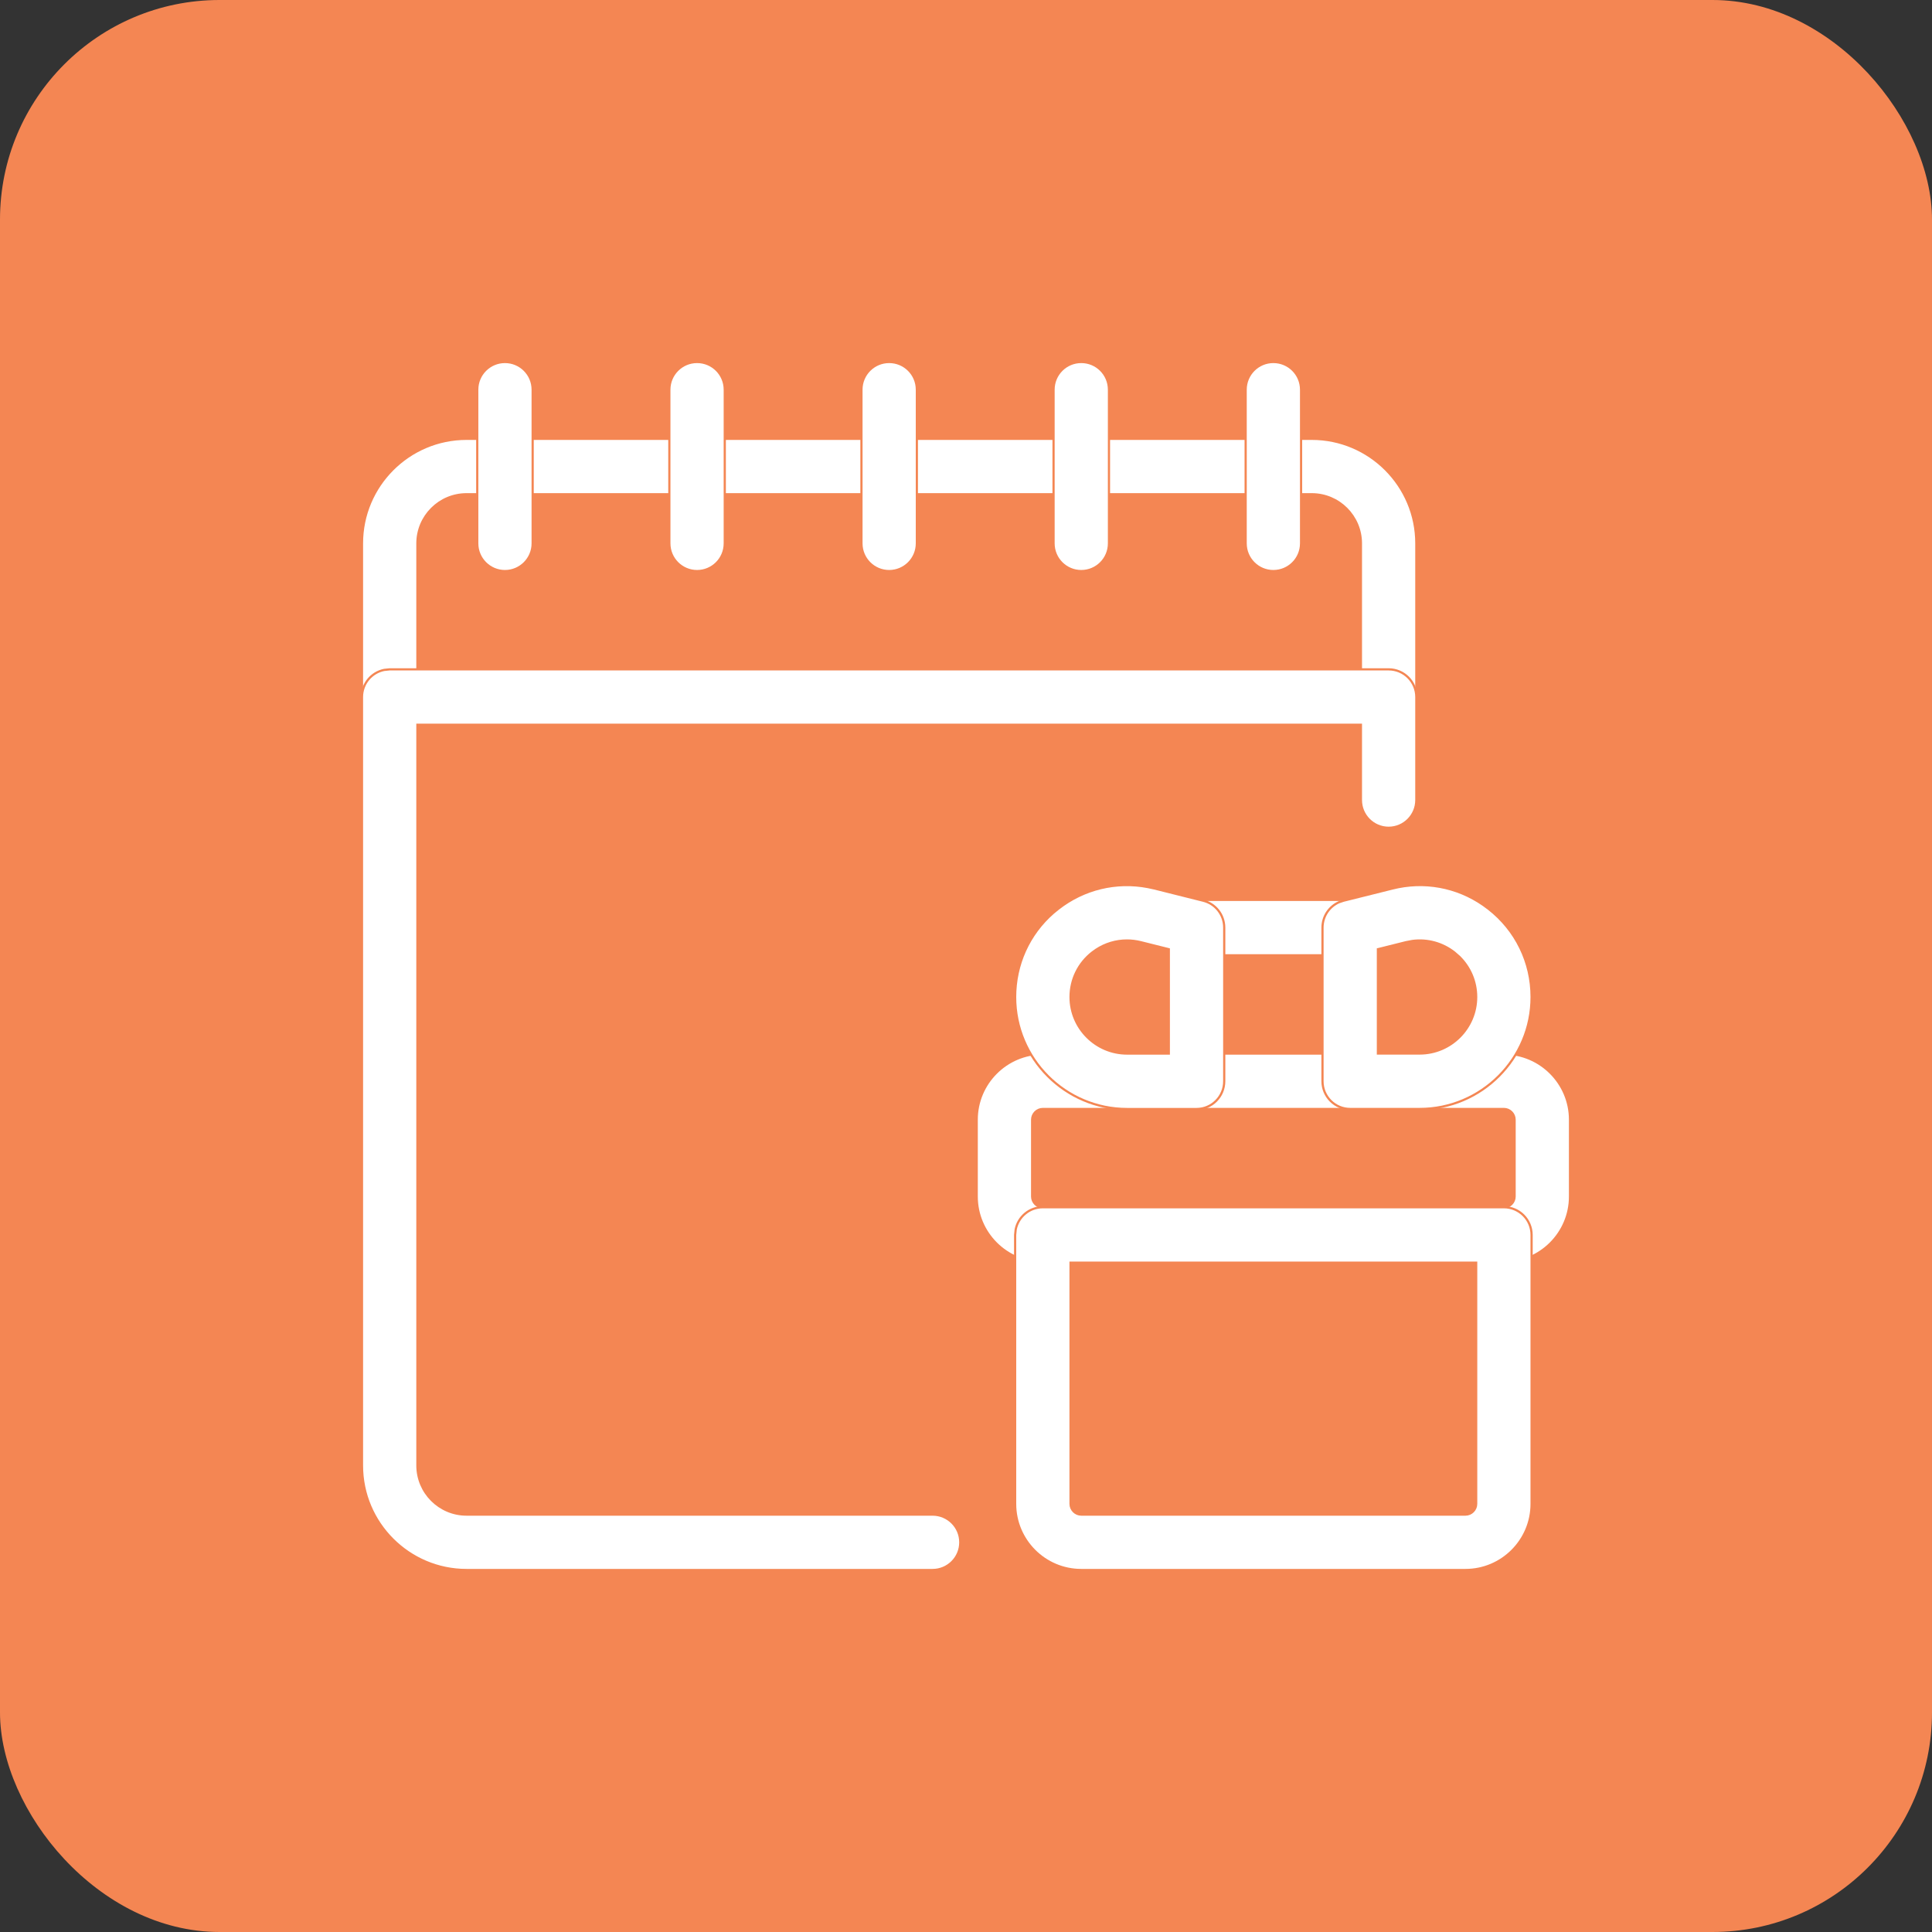<svg xmlns="http://www.w3.org/2000/svg" width="44" height="44" viewBox="0 0 44 44" fill="none"><rect x="0" y="0" width="44" height="44" fill="#333333" stroke="none"/><rect width="44" height="44" rx="5" fill="#F48653"></rect><path d="M10.625 9.994H29.875C31.188 9.994 32.256 11.062 32.256 12.375V15.875C32.256 16.224 31.974 16.506 31.625 16.506H8.875C8.526 16.506 8.244 16.224 8.244 15.875V12.375C8.244 11.062 9.312 9.994 10.625 9.994ZM10.625 11.256C10.008 11.256 9.506 11.758 9.506 12.375V15.244H30.994V12.375C30.994 11.758 30.492 11.256 29.875 11.256H10.625Z" fill="white" stroke="#F48653" stroke-width="0.05"></path><path d="M8.875 15.244H31.625C31.974 15.244 32.256 15.527 32.256 15.875V18.22C32.256 18.568 31.974 18.852 31.625 18.852C31.276 18.852 30.994 18.568 30.994 18.22V16.506H9.506V33.375C9.506 33.992 10.008 34.494 10.625 34.494H21.238C21.587 34.494 21.87 34.776 21.87 35.125C21.87 35.474 21.587 35.756 21.238 35.756H10.625C9.312 35.756 8.244 34.688 8.244 33.375V15.875C8.244 15.57 8.46 15.316 8.748 15.257L8.875 15.244Z" fill="white" stroke="#F48653" stroke-width="0.05"></path><path d="M11.5 8.244C11.848 8.244 12.131 8.526 12.131 8.875V12.375C12.131 12.723 11.848 13.006 11.5 13.006C11.152 13.006 10.869 12.723 10.869 12.375V8.875C10.869 8.526 11.152 8.244 11.5 8.244Z" fill="white" stroke="#F48653" stroke-width="0.05"></path><path d="M15.875 8.244C16.224 8.244 16.506 8.526 16.506 8.875V12.375C16.506 12.723 16.224 13.006 15.875 13.006C15.527 13.006 15.244 12.723 15.244 12.375V8.875C15.244 8.526 15.527 8.244 15.875 8.244Z" fill="white" stroke="#F48653" stroke-width="0.05"></path><path d="M20.25 8.244C20.599 8.244 20.881 8.526 20.881 8.875V12.375C20.881 12.723 20.599 13.006 20.25 13.006C19.901 13.006 19.619 12.723 19.619 12.375V8.875C19.619 8.526 19.901 8.244 20.25 8.244Z" fill="white" stroke="#F48653" stroke-width="0.05"></path><path d="M24.625 8.244C24.974 8.244 25.256 8.526 25.256 8.875V12.375C25.256 12.723 24.974 13.006 24.625 13.006C24.276 13.006 23.994 12.723 23.994 12.375V8.875C23.994 8.526 24.276 8.244 24.625 8.244Z" fill="white" stroke="#F48653" stroke-width="0.05"></path><path d="M29 8.244C29.349 8.244 29.631 8.526 29.631 8.875V12.375C29.631 12.723 29.349 13.006 29 13.006C28.651 13.006 28.369 12.723 28.369 12.375V8.875C28.369 8.526 28.651 8.244 29 8.244Z" fill="white" stroke="#F48653" stroke-width="0.05"></path><path d="M23.75 23.994H34.25C35.08 23.994 35.756 24.67 35.756 25.5V27.25C35.756 28.08 35.08 28.756 34.25 28.756H23.75C22.92 28.756 22.244 28.08 22.244 27.25V25.5C22.244 24.67 22.92 23.994 23.75 23.994ZM23.75 25.256C23.616 25.256 23.506 25.366 23.506 25.5V27.25C23.506 27.384 23.616 27.494 23.75 27.494H34.25C34.384 27.494 34.494 27.384 34.494 27.25V25.5C34.494 25.366 34.384 25.256 34.25 25.256H23.75Z" fill="white" stroke="#F48653" stroke-width="0.05"></path><path d="M23.75 27.494H34.25C34.599 27.494 34.881 27.776 34.881 28.125V34.25C34.881 35.08 34.205 35.756 33.375 35.756H24.625C23.795 35.756 23.119 35.08 23.119 34.25V28.125L23.132 27.998C23.191 27.71 23.445 27.494 23.75 27.494ZM24.381 34.25C24.381 34.384 24.491 34.494 24.625 34.494H33.375C33.509 34.494 33.619 34.384 33.619 34.25V28.756H24.381V34.25Z" fill="white" stroke="#F48653" stroke-width="0.05"></path><path d="M27.25 20.494H30.75C31.099 20.494 31.381 20.776 31.381 21.125V24.625C31.381 24.974 31.099 25.256 30.75 25.256H27.25C26.901 25.256 26.619 24.974 26.619 24.625V21.125C26.619 20.776 26.901 20.494 27.25 20.494ZM27.881 23.994H30.119V21.756H27.881V23.994Z" fill="white" stroke="#F48653" stroke-width="0.05"></path><path d="M31.714 20.234C32.431 20.053 33.178 20.19 33.782 20.61L33.9 20.697C34.524 21.183 34.881 21.916 34.881 22.706C34.881 24.112 33.737 25.256 32.332 25.256H30.75C30.402 25.256 30.119 24.974 30.119 24.625V21.125C30.119 20.872 30.27 20.646 30.496 20.547L30.597 20.513L31.714 20.234ZM32.166 21.43L32.02 21.458L31.4 21.613L31.381 21.617V23.993H32.332C33.041 23.993 33.619 23.416 33.619 22.706C33.619 22.357 33.48 22.031 33.235 21.79L33.124 21.693C32.85 21.478 32.507 21.385 32.166 21.43Z" fill="white" stroke="#F48653" stroke-width="0.05"></path><path d="M24.1 20.697C24.683 20.241 25.421 20.064 26.142 20.202L26.286 20.233L27.403 20.513C27.684 20.583 27.881 20.835 27.881 21.125V24.625C27.881 24.973 27.599 25.257 27.25 25.257H25.668C24.263 25.256 23.119 24.113 23.119 22.707C23.119 21.965 23.432 21.275 23.985 20.791L24.1 20.697ZM26.619 21.618L26.6 21.613L25.98 21.458C25.876 21.432 25.77 21.419 25.665 21.419C25.417 21.419 25.174 21.491 24.964 21.629L24.876 21.692C24.561 21.938 24.381 22.308 24.381 22.707C24.381 23.416 24.959 23.994 25.668 23.994H26.619V21.618Z" fill="white" stroke="#F48653" stroke-width="0.05"></path></svg>